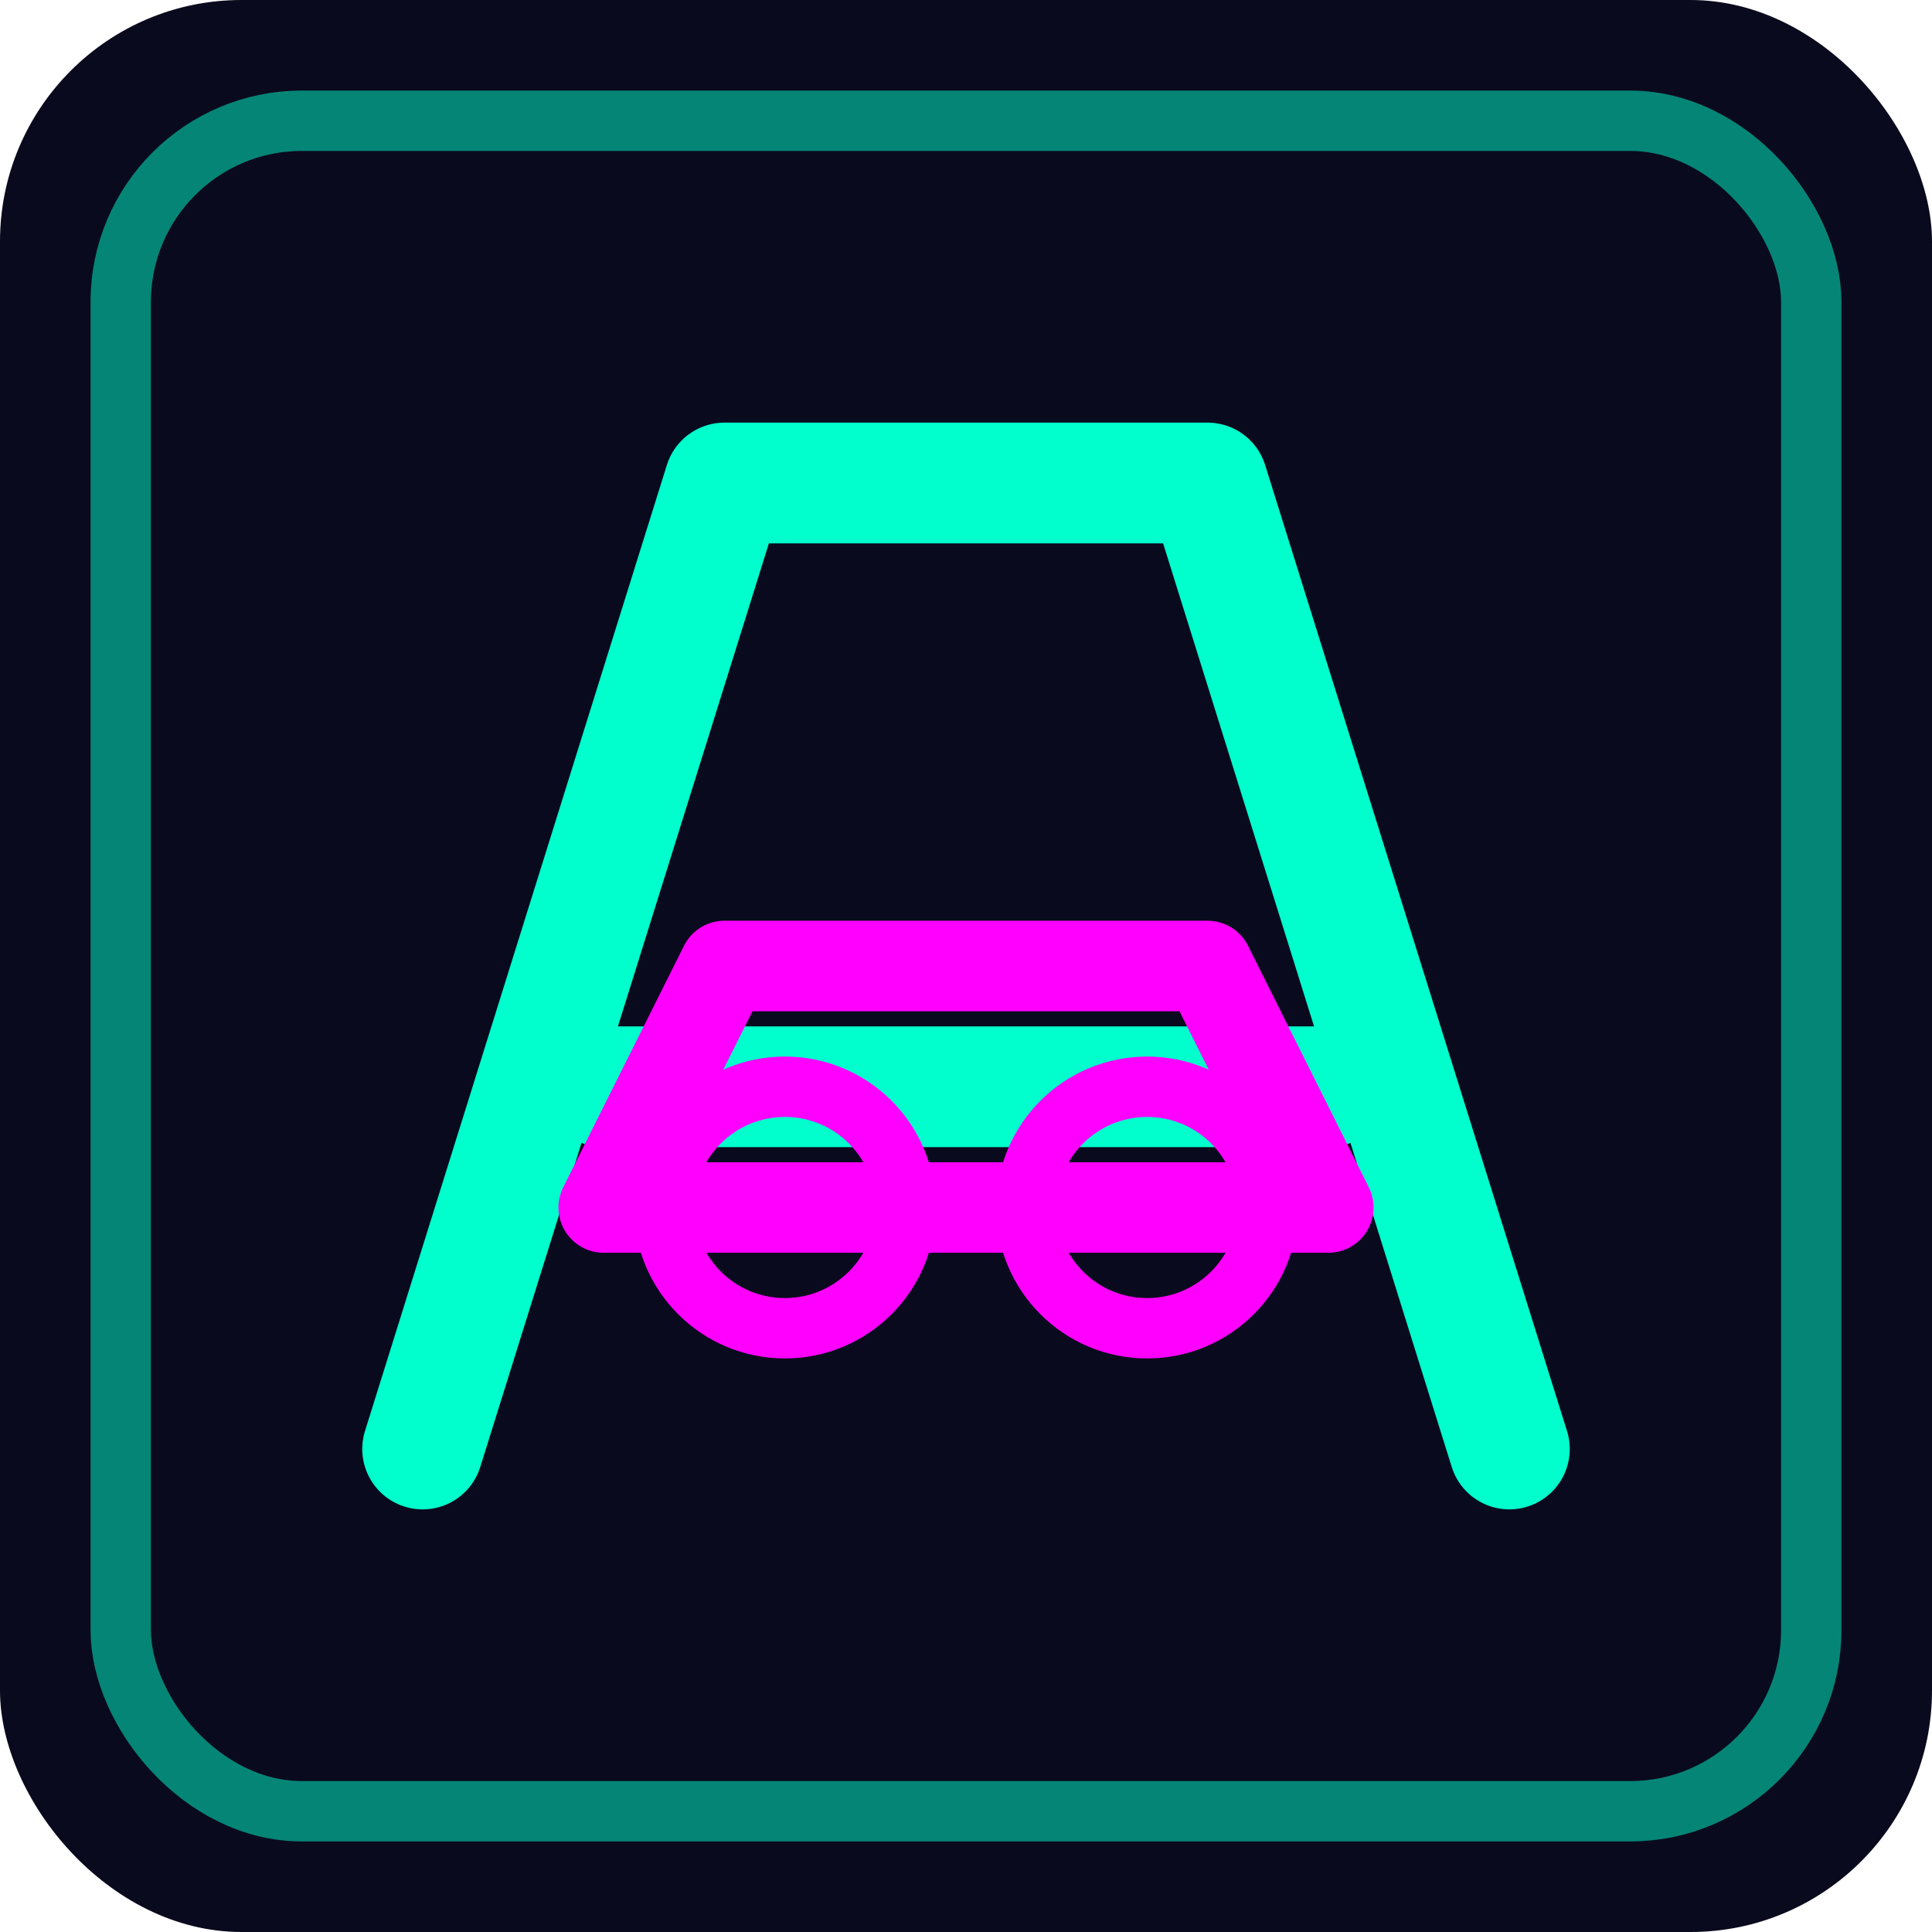 <svg xmlns="http://www.w3.org/2000/svg" width="32" height="32" viewBox="0 0 32 32" fill="none">
  <!-- Favicon for Auto Ekspres -->
  <rect width="32" height="32" rx="4" fill="#0a0a1e"/>
  
  <!-- Stylized "A" for Auto -->
  <path d="M7 24L12 8H20L25 24" stroke="#00ffcc" stroke-width="2" stroke-linecap="round" stroke-linejoin="round" fill="none"/>
  <path d="M10 18H22" stroke="#00ffcc" stroke-width="2" stroke-linecap="round"/>
  
  <!-- Car silhouette -->
  <path d="M10 20L12 16H20L22 20H10Z" fill="none" stroke="#ff00ff" stroke-width="1.5" stroke-linejoin="round"/>
  <circle cx="13" cy="20" r="2" fill="none" stroke="#ff00ff" stroke-width="1"/>
  <circle cx="19" cy="20" r="2" fill="none" stroke="#ff00ff" stroke-width="1"/>
  
  <!-- Neon glow effect -->
  <rect x="2" y="2" width="28" height="28" rx="3" stroke="#00ffcc" stroke-width="1" stroke-opacity="0.5"/>
</svg>
